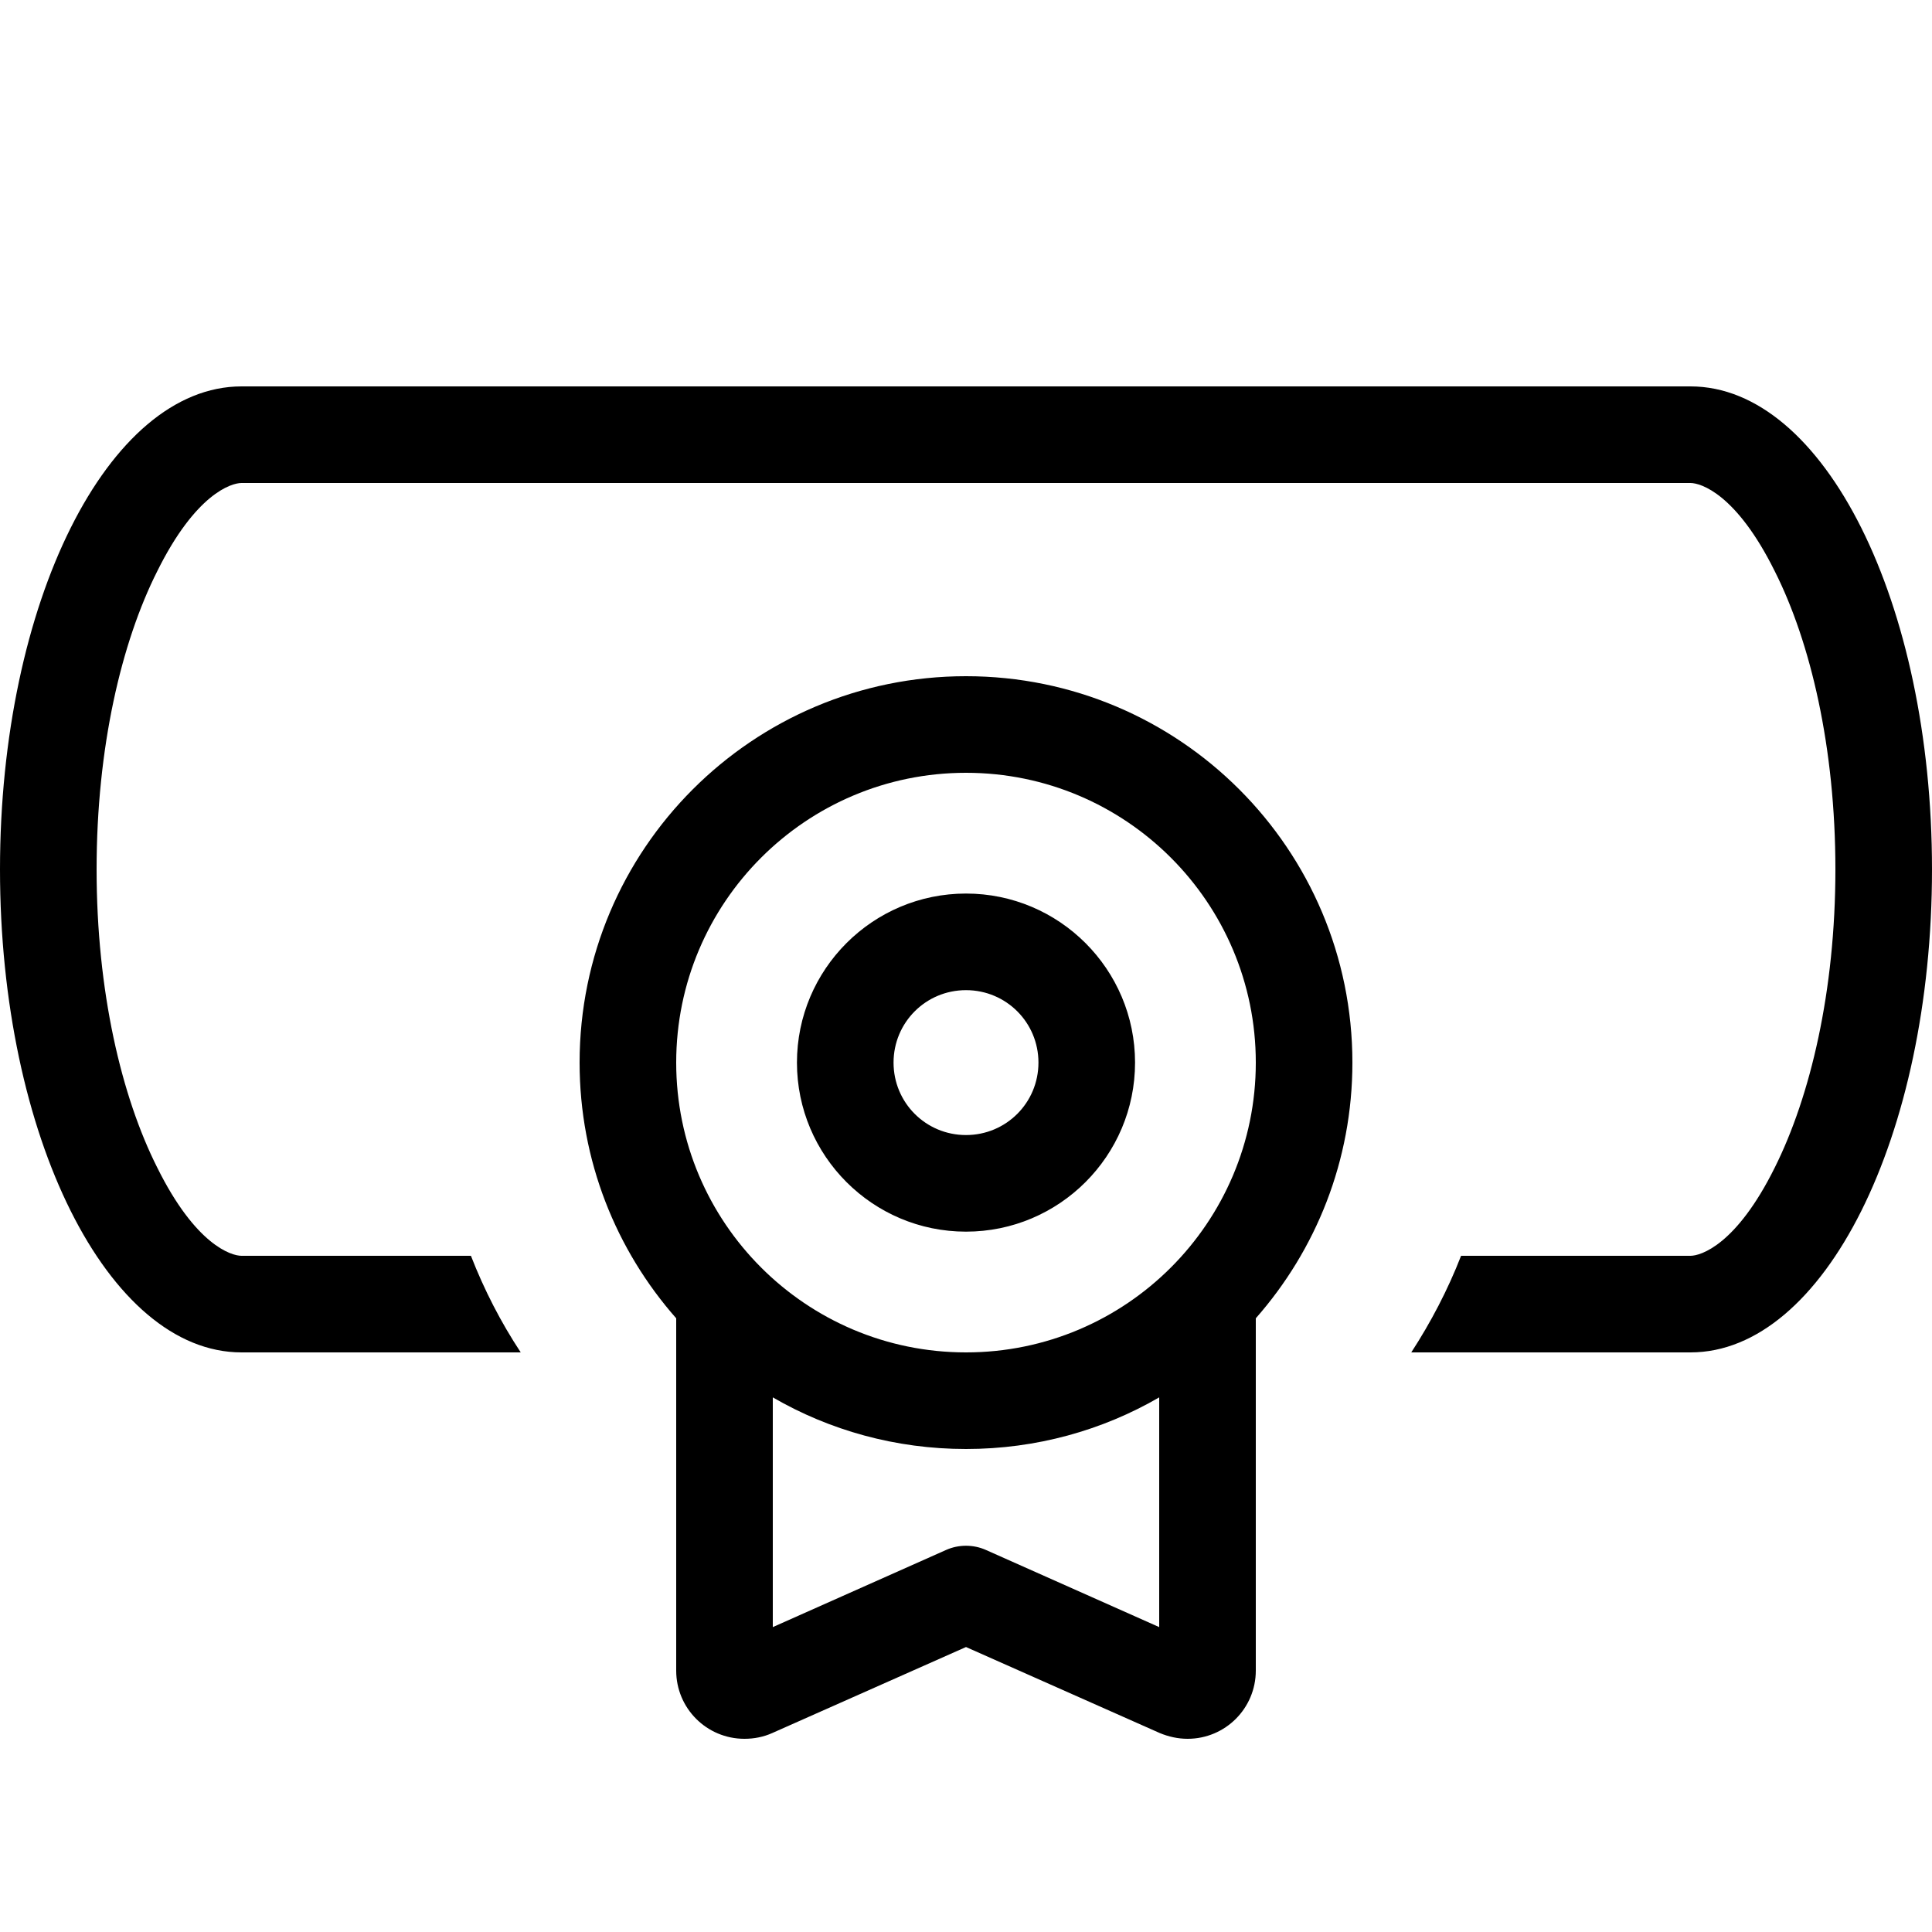 <?xml version="1.0" encoding="UTF-8"?>
<svg xmlns="http://www.w3.org/2000/svg" viewBox="0 0 640 640">
  <path d="M52.1 386.8C64.8 412.4 76.6 416 80 416L156 416C160.4 427.3 165.9 438 172.5 448L80 448C35.8 448 0 376.4 0 288C0 199.6 35.8 128 80 128L560 128C604.2 128 640 199.6 640 288C640 376.4 604.2 448 560 448L467.5 448C474 438 479.6 427.3 484 416L560 416C563.4 416 575.2 412.4 587.9 386.8C599.7 363.2 608 328.3 608 288C608 247.7 599.8 212.8 587.9 189.2C575.2 163.6 563.4 160 560 160L80 160C76.6 160 64.8 163.6 52.1 189.2C40.2 212.8 32 247.7 32 288C32 328.3 40.2 363.2 52.1 386.8zM416 352C416 299 373 256 320 256C267 256 224 299 224 352C224 405 267 448 320 448C373 448 416 405 416 352zM384 462.9C365.2 473.8 343.3 480 320 480C296.7 480 274.8 473.8 256 462.9L256 539L313.5 513.4C317.6 511.6 322.4 511.6 326.5 513.4L384 539L384 462.9zM416 436.7L416 553.4C416 565.9 405.9 576 393.4 576C390.2 576 387.1 575.3 384.2 574.1L320 545.6L255.8 574.1C252.9 575.4 249.8 576 246.6 576C234.1 576 224 565.9 224 553.4L224 436.7C204.1 414.1 192 384.5 192 352C192 281.3 249.3 224 320 224C390.7 224 448 281.3 448 352C448 384.5 435.9 414.1 416 436.7zM320 328C306.7 328 296 338.7 296 352C296 365.3 306.7 376 320 376C333.3 376 344 365.3 344 352C344 338.7 333.3 328 320 328zM320 408C289.1 408 264 382.9 264 352C264 321.1 289.1 296 320 296C350.9 296 376 321.1 376 352C376 382.9 350.9 408 320 408z"></path>
</svg>
